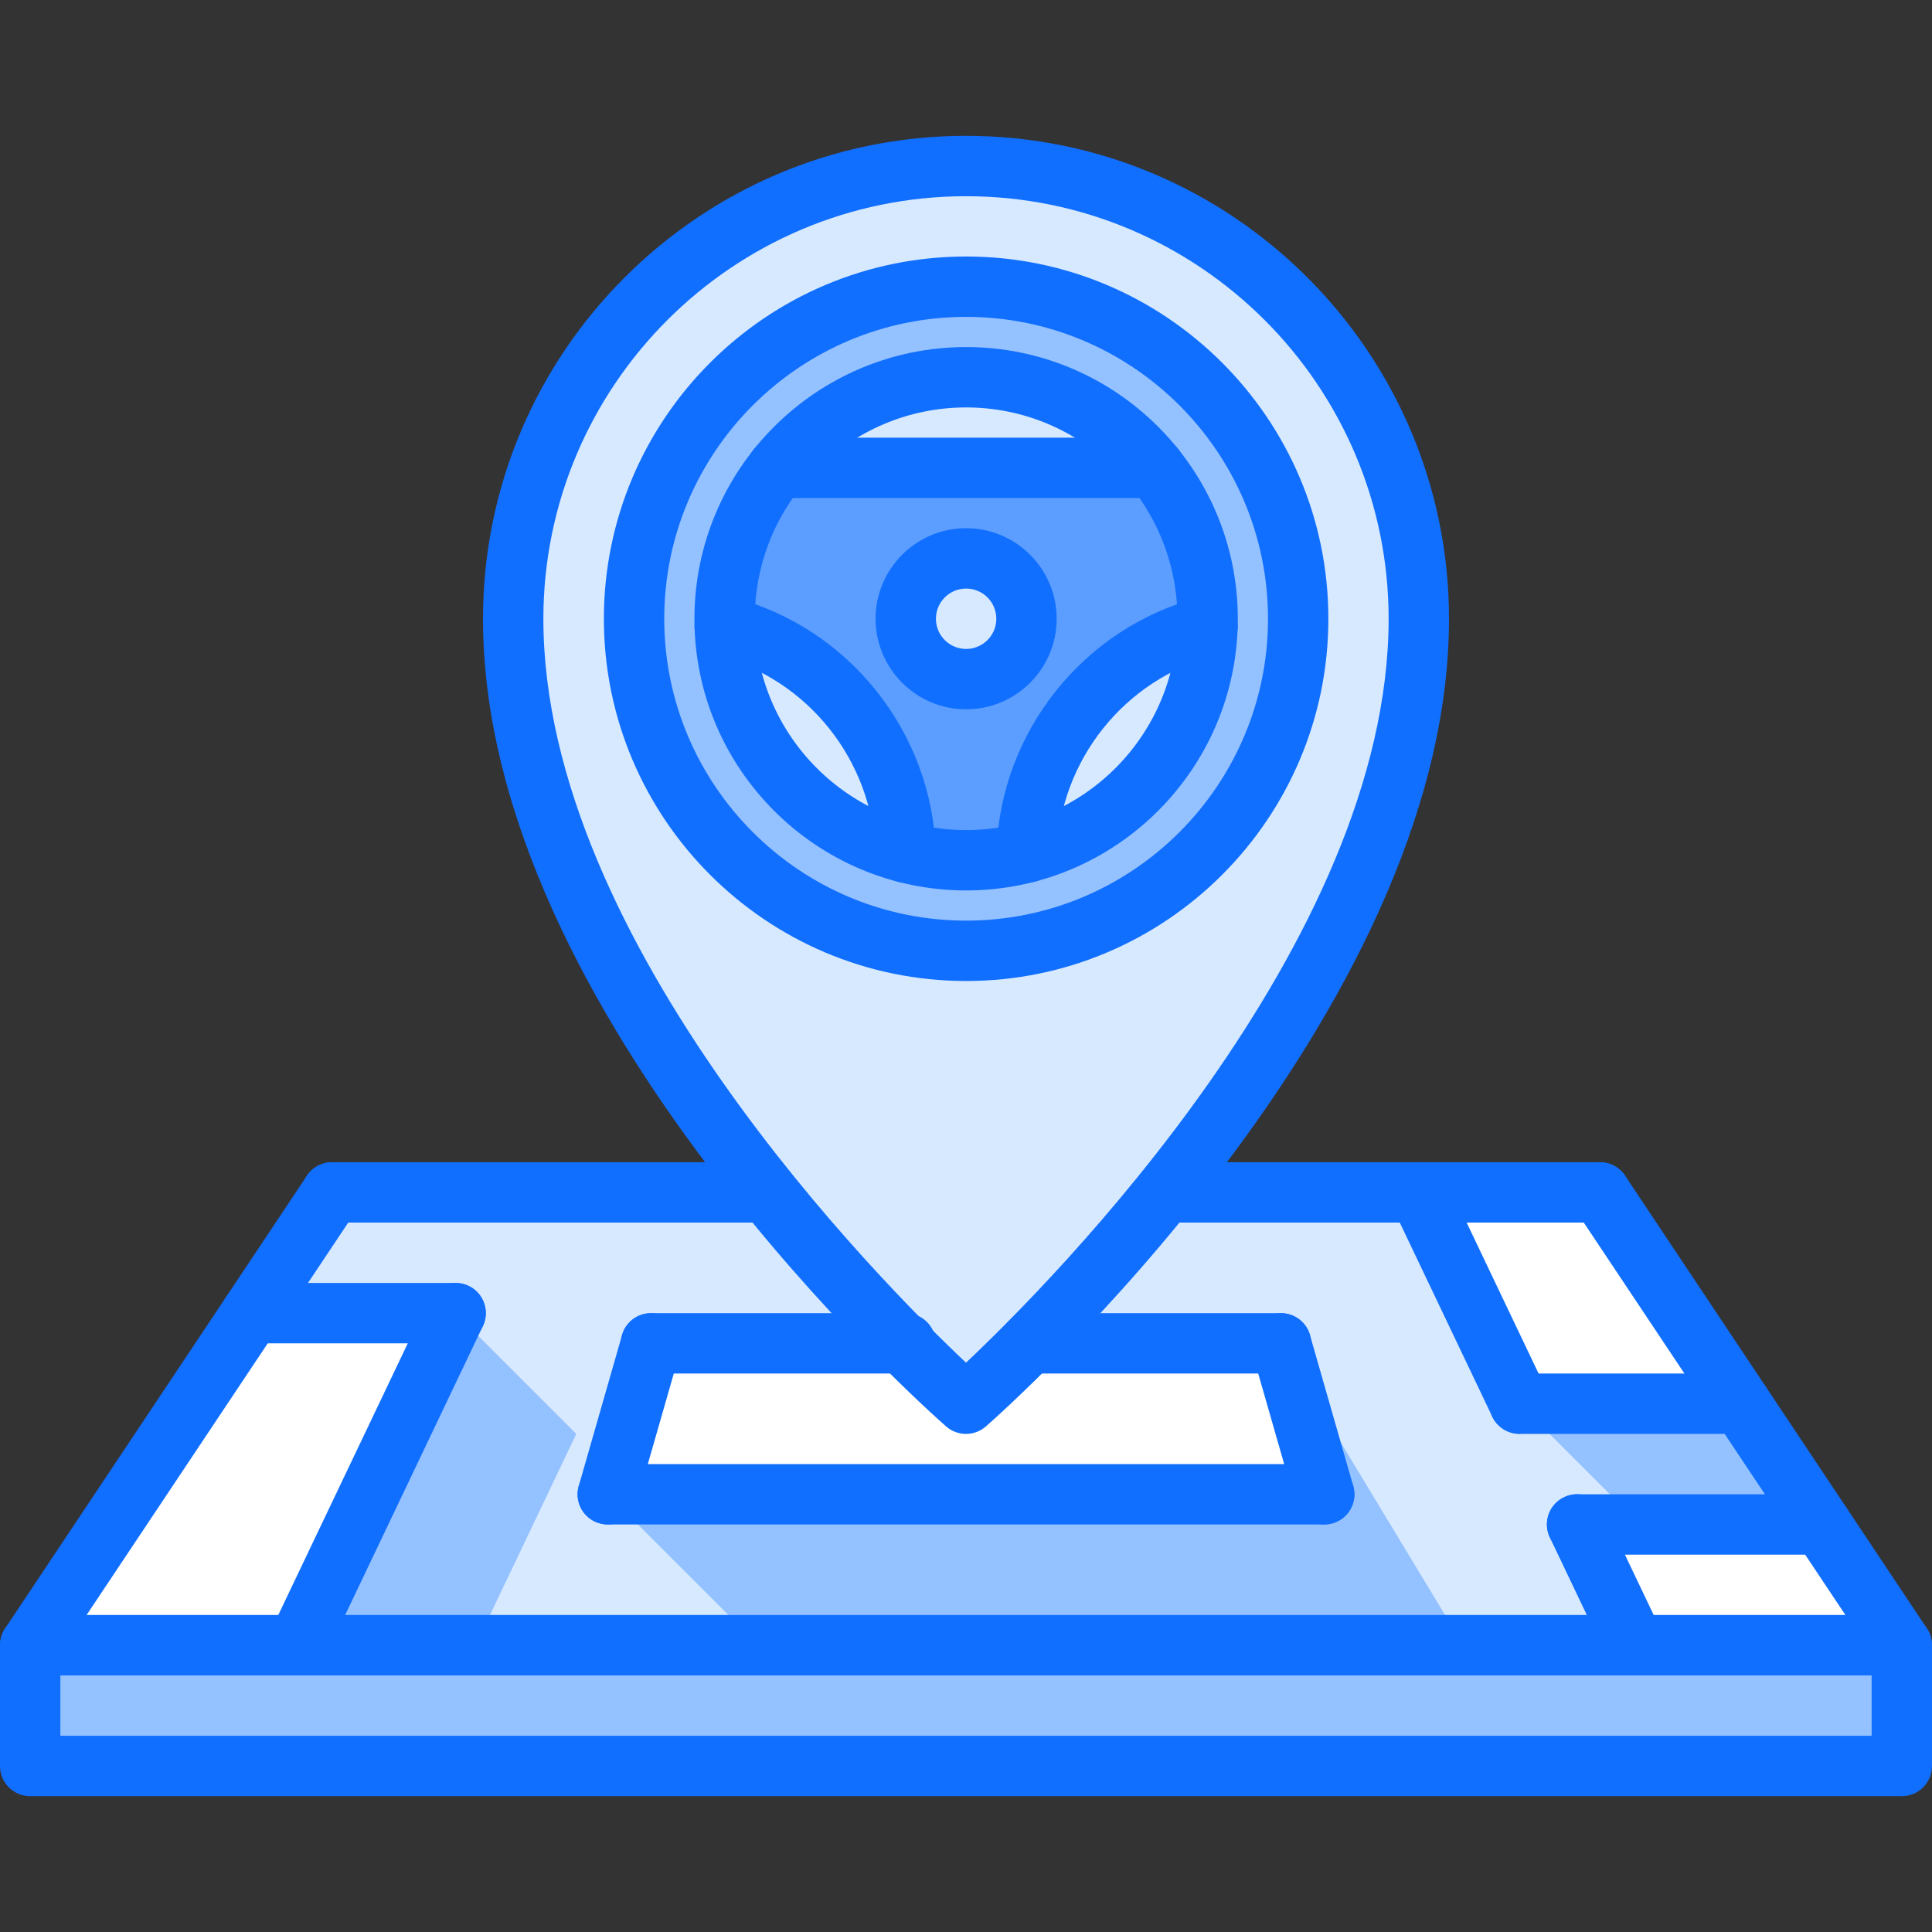 <?xml version="1.0" encoding="UTF-8"?> <svg xmlns="http://www.w3.org/2000/svg" id="icons" height="512" viewBox="0 0 64 64" width="512"><rect x="0" y="0" width="64" height="64" fill="#333333" stroke="none"/> <g> <g> <path d="m60.33 50.5-2.66-4-4.67-7h-42l-2.67 4-7.33 11h8.85 44.3 8.85z" fill="#d7e9ff"></path> </g> <g> <path d="m29.9 44.5c-1.2-1.221-2.801-2.939-4.471-5-4.029-4.99-8.429-12.04-8.429-19 0-8.28 6.71-15 15-15s15 6.72 15 15c0 6.96-4.4 14.01-8.43 19-1.67 2.061-3.271 3.779-4.471 5h-.01c-1.26 1.27-2.09 2-2.09 2s-.829-.73-2.099-2z" fill="#d7e9ff"></path> </g> <g> <path d="m60.33 50.5h-5.99-.01l-4-4h7.34z" fill="#94c1ff"></path> </g> <g> <path d="m38.1 48.5 4.33-4 5.44 9h-23.74l-4-4z" fill="#94c1ff"></path> </g> <g> <path d="m60.33 50.5 2.67 4h-8.85l-1.91-4z" fill="#fff"></path> </g> <g> <path d="m32 46.5s.83-.73 2.09-2h.01 8.33l1.44 5h-23.74l1.44-5h8.33c1.27 1.27 2.1 2 2.1 2z" fill="#fff"></path> </g> <g> <path d="m15.09 43.5-5.24 11h-8.85l7.33-11z" fill="#fff"></path> </g> <g> <path d="m19.09 47.5-3.335 7h-5.905l5.24-11z" fill="#94c1ff"></path> </g> <g> <path d="m63 54.5v4h-62v-4h8.85 44.3z" fill="#94c1ff"></path> </g> <g> <path d="m57.67 46.5h-7.33-.01l-3.33-7h6z" fill="#fff"></path> </g> <g> <path d="m32 9.497c-6.07 0-11 4.92-11 11v.25c.12 5.28 3.96 9.64 9 10.57.65.12 1.32.18 2 .18.69 0 1.36-.06 2.01-.18 5.04-.931 8.87-5.301 8.99-10.57 0-.08 0-.17 0-.25 0-6.08-4.92-11-11-11zm2.01 18.75c-.64.16-1.319.25-2.01.25s-1.37-.09-2-.25c-3.37-.88-5.88-3.88-5.99-7.5-.01-.08-.01-.17-.01-.25 0-1.89.66-3.63 1.76-5 1.46-1.83 3.721-3 6.24-3 2.53 0 4.78 1.17 6.24 3h.01c1.09 1.37 1.75 3.11 1.75 5 0 .08 0 .17-.01.25-.11 3.62-2.61 6.62-5.98 7.5z" fill="#94c1ff"></path> </g> <g> <path d="m32 18.497c1.11 0 2 .89 2 2 0 1.1-.89 2-2 2-1.1 0-2-.9-2-2 0-1.11.9-2 2-2z" fill="#d7e9ff"></path> </g> <g> <path d="m30 20.497c0 1.1.9 2 2 2 1.11 0 2-.9 2-2 0-1.11-.89-2-2-2-1.1 0-2 .89-2 2zm0 7.74c-.11-3.61-2.62-6.61-5.99-7.49-.01-.08-.01-.17-.01-.25 0-1.89.66-3.63 1.76-5h12.48.01c1.09 1.37 1.75 3.11 1.75 5 0 .08 0 .17-.01.25-3.37.88-5.87 3.88-5.98 7.49v.01c-.64.16-1.319.25-2.01.25s-1.37-.09-2-.25z" fill="#5c9eff"></path> </g> </g> <g> <g> <g> <path d="m63 55.5h-62c-.369 0-.708-.203-.882-.528s-.154-.72.05-1.026l10-15c.306-.46.925-.584 1.387-.277.46.307.584.927.277 1.387l-8.964 13.444h58.264l-8.964-13.445c-.307-.46-.183-1.08.277-1.387s1.081-.183 1.387.277l10 15c.204.307.224.701.05 1.026s-.513.529-.882.529z" fill="#116fff"></path> </g> <g> <path d="m63 59.5h-62c-.553 0-1-.447-1-1v-4c0-.553.447-1 1-1h62c.553 0 1 .447 1 1v4c0 .553-.447 1-1 1zm-61-2h60v-2h-60z" fill="#116fff"></path> </g> <g> <path d="m9.849 55.5c-.144 0-.29-.031-.43-.098-.498-.237-.71-.834-.472-1.333l5.243-11c.236-.497.829-.71 1.333-.472.498.237.71.834.472 1.333l-5.243 11c-.171.36-.529.57-.903.57z" fill="#116fff"></path> </g> <g> <path d="m20.134 50.5c-.092 0-.185-.013-.276-.039-.531-.152-.838-.706-.686-1.236l1.434-5c.151-.532.711-.838 1.236-.686.531.152.838.706.686 1.236l-1.434 5c-.125.44-.526.725-.96.725z" fill="#116fff"></path> </g> <g> <path d="m54.151 55.5c-.374 0-.732-.21-.903-.569l-1.908-4.002c-.238-.499-.026-1.096.472-1.333.504-.239 1.097-.025 1.333.472l1.908 4.002c.238.499.026 1.096-.472 1.333-.14.066-.286.097-.43.097z" fill="#116fff"></path> </g> <g> <path d="m50.335 47.495c-.374 0-.732-.21-.903-.569l-3.334-6.995c-.238-.499-.026-1.096.472-1.333.503-.24 1.096-.025 1.333.472l3.334 6.995c.238.499.026 1.096-.472 1.333-.14.066-.286.097-.43.097z" fill="#116fff"></path> </g> <g> <path d="m43.866 50.5c-.435 0-.834-.285-.96-.725l-1.434-5c-.152-.53.154-1.084.686-1.236.527-.151 1.084.153 1.236.686l1.434 5c.152.53-.154 1.084-.686 1.236-.091.026-.184.039-.276.039z" fill="#116fff"></path> </g> <g> <path d="m15.094 44.5h-6.761c-.553 0-1-.447-1-1s.447-1 1-1h6.761c.553 0 1 .447 1 1s-.448 1-1 1z" fill="#116fff"></path> </g> <g> <path d="m60.333 51.5h-8.089c-.553 0-1-.447-1-1s.447-1 1-1h8.089c.553 0 1 .447 1 1s-.447 1-1 1z" fill="#116fff"></path> </g> <g> <path d="m57.667 47.5h-7.33c-.553 0-1-.447-1-1s.447-1 1-1h7.33c.553 0 1 .447 1 1s-.447 1-1 1z" fill="#116fff"></path> </g> <g> <path d="m30 45.5h-8.434c-.553 0-1-.447-1-1s.447-1 1-1h8.434c.553 0 1 .447 1 1s-.447 1-1 1z" fill="#116fff"></path> </g> <g> <path d="m42.434 45.5h-8.341c-.553 0-1-.447-1-1s.447-1 1-1h8.341c.553 0 1 .447 1 1s-.448 1-1 1z" fill="#116fff"></path> </g> <g> <path d="m43.867 50.5h-23.734c-.553 0-1-.447-1-1s.447-1 1-1h23.734c.553 0 1 .447 1 1s-.447 1-1 1z" fill="#116fff"></path> </g> <g> <path d="m32 47.5c-.235 0-.471-.083-.659-.248-.626-.549-15.341-13.593-15.341-26.752 0-8.822 7.178-16 16-16s16 7.178 16 16c0 13.159-14.715 26.203-15.341 26.752-.188.165-.424.248-.659.248zm0-41c-7.72 0-14 6.28-14 14 0 10.734 11.144 21.944 14 24.641 2.856-2.696 14-13.906 14-24.641 0-7.72-6.28-14-14-14z" fill="#116fff"></path> </g> <g> <path d="m25.427 40.5h-14.427c-.553 0-1-.447-1-1s.447-1 1-1h14.427c.553 0 1 .447 1 1s-.448 1-1 1z" fill="#116fff"></path> </g> <g> <path d="m53 40.5h-14.428c-.553 0-1-.447-1-1s.447-1 1-1h14.428c.553 0 1 .447 1 1s-.447 1-1 1z" fill="#116fff"></path> </g> </g> <g> <g> <path d="m32.004 32.497c-6.617 0-12-5.383-12-12s5.383-12 12-12 12 5.383 12 12-5.383 12-12 12zm0-22c-5.514 0-10 4.486-10 10s4.486 10 10 10 10-4.486 10-10-4.486-10-10-10z" fill="#116fff"></path> </g> <g> <path d="m32.004 29.497c-4.963 0-9-4.037-9-9s4.037-9 9-9 9 4.037 9 9-4.037 9-9 9zm0-16c-3.859 0-7 3.141-7 7s3.141 7 7 7 7-3.141 7-7-3.141-7-7-7z" fill="#116fff"></path> </g> <g> <path d="m32.004 23.497c-1.654 0-3-1.346-3-3s1.346-3 3-3 3 1.346 3 3-1.346 3-3 3zm0-4c-.552 0-1 .448-1 1s.448 1 1 1 1-.448 1-1-.448-1-1-1z" fill="#116fff"></path> </g> <g> <path d="m38.249 16.498h-12.49c-.553 0-1-.447-1-1s.447-1 1-1h12.49c.553 0 1 .447 1 1s-.447 1-1 1z" fill="#116fff"></path> </g> <g> <path d="m34.011 29.243c-.011 0-.021 0-.032 0-.552-.018-.985-.479-.969-1.031.124-3.973 2.896-7.438 6.741-8.429.529-.136 1.08.185 1.218.72s-.185 1.08-.72 1.218c-2.989.769-5.144 3.464-5.239 6.554-.018.54-.462.968-.999.968z" fill="#116fff"></path> </g> <g> <path d="m29.997 29.243c-.537 0-.981-.428-.999-.969-.096-3.09-2.25-5.785-5.239-6.554-.535-.138-.857-.683-.72-1.218.139-.535.691-.856 1.218-.72 3.846.99 6.617 4.456 6.741 8.429.017.552-.417 1.014-.969 1.031-.01.001-.021.001-.032.001z" fill="#116fff"></path> </g> </g> </g> </svg> 